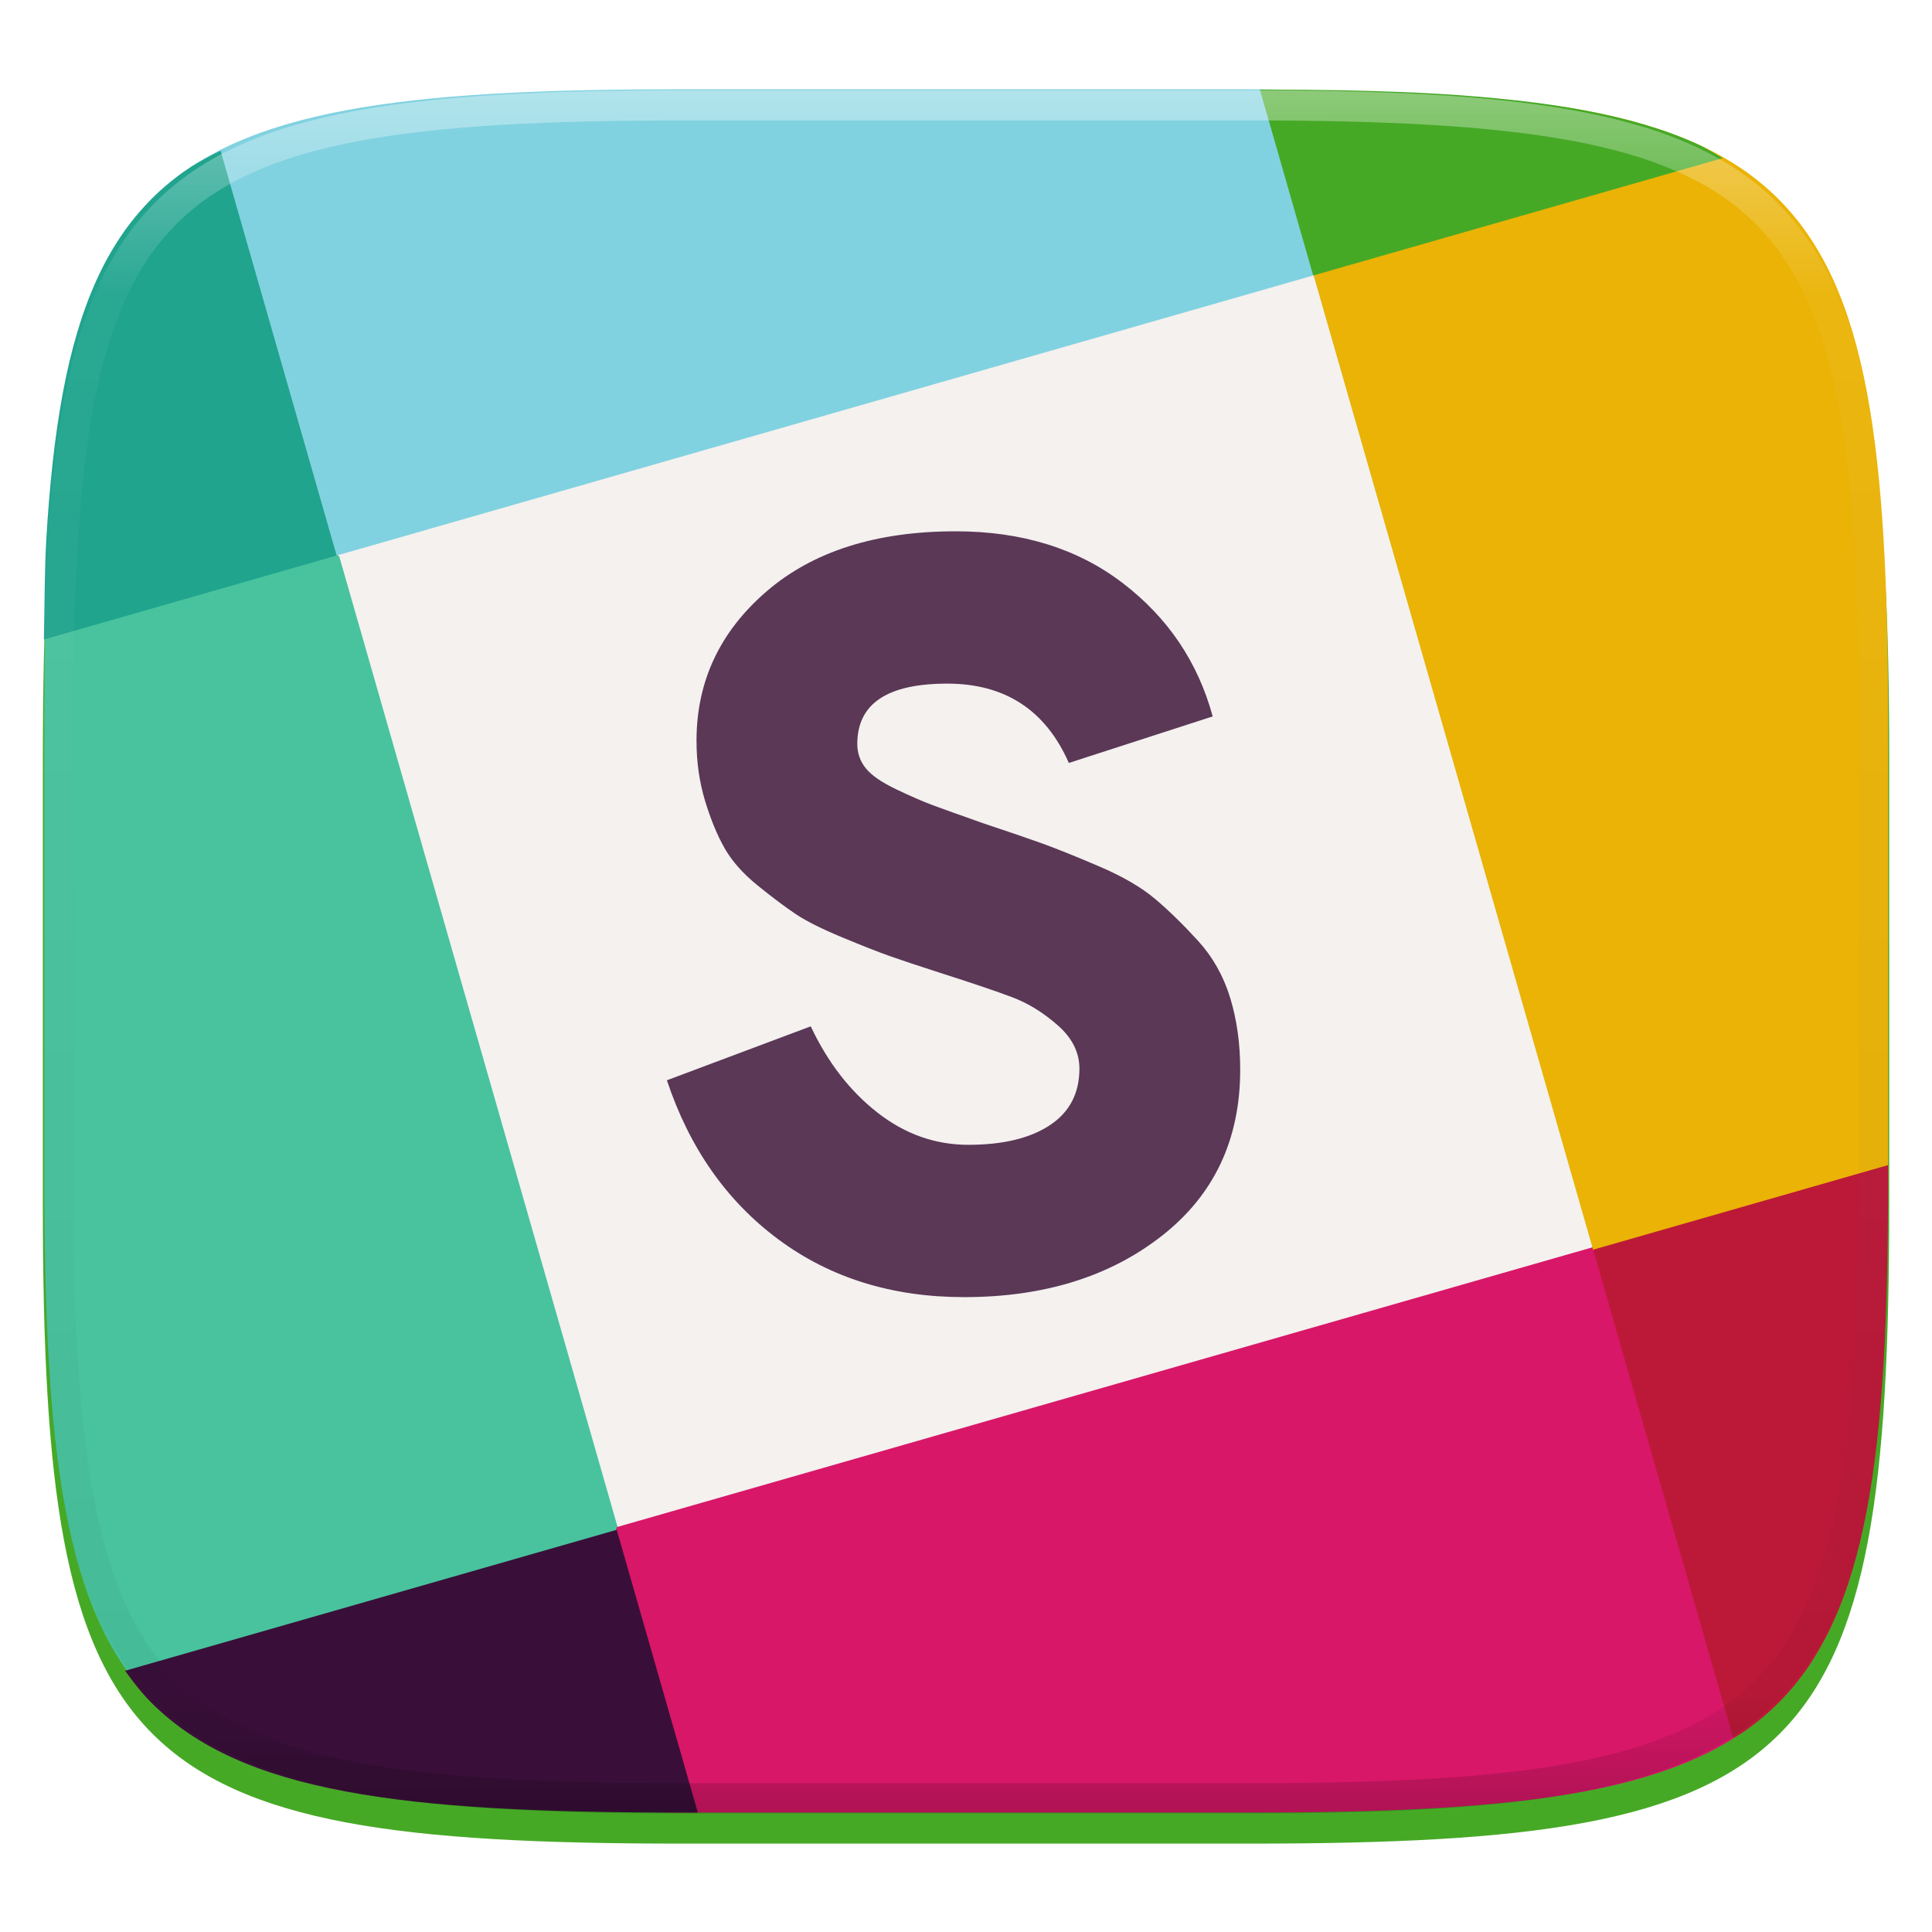 <?xml version="1.0" standalone="no"?><!-- Generator: Gravit.io --><svg xmlns="http://www.w3.org/2000/svg" xmlns:xlink="http://www.w3.org/1999/xlink" style="isolation:isolate" viewBox="0 0 256 256" width="256" height="256"><defs><filter id="FfIm56nQQPvBux36ZpjnKbSBm9fG5lol" x="-200%" y="-200%" width="400%" height="400%" filterUnits="objectBoundingBox" color-interpolation-filters="sRGB"><feGaussianBlur xmlns="http://www.w3.org/2000/svg" in="SourceGraphic" stdDeviation="4.294"/><feOffset xmlns="http://www.w3.org/2000/svg" dx="0" dy="4" result="pf_100_offsetBlur"/><feFlood xmlns="http://www.w3.org/2000/svg" flood-color="#000000" flood-opacity="0.4"/><feComposite xmlns="http://www.w3.org/2000/svg" in2="pf_100_offsetBlur" operator="in" result="pf_100_dropShadow"/><feBlend xmlns="http://www.w3.org/2000/svg" in="SourceGraphic" in2="pf_100_dropShadow" mode="normal"/></filter></defs><g filter="url(#FfIm56nQQPvBux36ZpjnKbSBm9fG5lol)"><path d=" M 165.689 11.95 C 239.745 11.95 250.328 22.507 250.328 96.494 L 250.328 155.745 C 250.328 229.731 239.745 240.288 165.689 240.288 L 90.319 240.288 C 16.264 240.288 5.68 229.731 5.68 155.745 L 5.68 96.494 C 5.68 22.507 16.264 11.95 90.319 11.95 L 165.689 11.95 L 165.689 11.95 Z " id="Path" fill="rgb(70,169,38)"/></g><path d=" M 44.65 73.271 L 174.004 36.121 L 211.154 165.475 L 81.8 202.625 L 44.65 73.271 Z " id="Path" fill="rgb(244,241,239)"/><path d=" M 6.464 71.691 C 6.037 79.017 5.869 87.197 5.869 96.375 L 5.869 155.625 C 5.869 164.874 6.034 173.131 6.468 180.5 C 6.685 184.185 6.97 187.647 7.334 190.901 C 7.698 194.155 8.143 197.199 8.68 200.048 C 9.217 202.896 9.847 205.548 10.583 208.017 C 11.32 210.486 12.163 212.772 13.124 214.888 C 14.041 216.926 15.128 218.883 16.375 220.738 C 17.564 222.497 18.918 224.139 20.419 225.641 C 21.923 227.14 23.567 228.492 25.328 229.679 C 26.722 230.621 28.295 231.419 29.886 232.207 C 48.261 227.931 65.947 219.867 82.049 203.08 L 44.941 73.684 C 32.863 72.318 21.512 71.617 10.894 71.599 L 10.894 71.591 C 9.383 71.589 7.932 71.646 6.464 71.691 Z " id="Path" fill="rgb(72,195,158)"/><path d=" M 78.848 239.896 C 82.659 239.974 85.964 240.169 90.175 240.169 L 165.544 240.169 C 174.801 240.169 183.066 240.003 190.443 239.57 C 193.921 239.372 197.393 239.084 200.856 238.706 C 204.113 238.342 207.161 237.898 210.012 237.362 C 212.864 236.826 215.518 236.198 217.99 235.463 C 220.462 234.727 222.751 233.886 224.869 232.926 C 226.909 232.011 228.868 230.925 230.724 229.679 C 232.486 228.493 234.131 227.14 235.636 225.641 C 237.136 224.139 238.49 222.497 239.678 220.738 C 240.377 219.706 240.941 218.5 241.555 217.361 C 238.252 198.279 230.594 180.285 211.113 165.246 L 211.111 165.246 L 81.719 202.353 C 78.522 215.43 77.793 227.885 78.848 239.896 L 78.848 239.896 Z " id="Path" fill="rgb(216,23,104)"/><path d=" M 249.897 167.559 C 249.985 163.567 250.184 160.062 250.184 155.625 L 250.184 96.375 C 250.184 87.126 250.019 78.869 249.585 71.5 C 249.368 67.815 249.085 64.351 248.72 61.097 C 248.356 57.843 247.912 54.799 247.375 51.95 C 246.837 49.102 246.205 46.45 245.469 43.981 C 244.733 41.512 243.892 39.226 242.931 37.11 C 242.014 35.072 240.926 33.115 239.678 31.26 C 238.49 29.501 237.136 27.859 235.636 26.357 C 234.131 24.858 232.486 23.505 230.724 22.319 C 228.868 21.073 226.909 19.987 224.869 19.072 C 222.751 18.112 220.462 17.272 217.99 16.537 C 215.518 15.802 212.864 15.172 210.012 14.636 C 207.797 14.219 205.357 13.903 202.899 13.593 C 191.261 18.283 181.24 25.281 174.006 36.266 L 211.113 165.662 C 224.843 168.496 237.669 168.853 249.897 167.559 L 249.897 167.559 Z " id="Path" fill="rgb(234,179,5)"/><path d=" M 179.772 12.171 C 175.111 12.044 170.834 11.831 165.544 11.831 L 90.175 11.831 C 80.918 11.831 72.653 11.995 65.276 12.428 C 61.588 12.645 58.122 12.929 54.865 13.292 C 51.608 13.656 48.561 14.1 45.709 14.636 C 42.857 15.172 40.201 15.802 37.729 16.537 C 35.257 17.272 32.969 18.112 30.85 19.072 C 28.81 19.987 26.851 21.073 24.995 22.319 C 23.233 23.506 21.589 24.858 20.085 26.357 C 19.826 26.616 19.631 26.943 19.381 27.211 C 25.741 43.031 34.131 58.5 44.608 73.612 L 174.002 36.505 C 177.476 27.747 179.177 19.729 179.772 12.171 L 179.772 12.171 Z " id="Path" fill="rgb(129,210,224)"/><path d=" M 16.575 221.385 C 17.657 222.901 18.794 224.351 20.085 225.641 C 21.589 227.14 23.233 228.492 24.995 229.679 C 26.851 230.925 28.81 232.011 30.85 232.926 C 32.969 233.886 35.257 234.727 37.729 235.463 C 40.201 236.198 42.857 236.826 45.709 237.362 C 48.561 237.898 51.608 238.342 54.865 238.706 C 58.122 239.069 61.588 239.353 65.276 239.57 C 72.653 240.003 80.918 240.169 90.175 240.169 L 92.466 240.169 L 81.719 202.707 L 16.575 221.385 L 16.575 221.385 Z " id="Path" fill="rgb(57,15,57)"/><path d=" M 29.23 19.97 C 27.765 20.712 26.29 21.444 24.995 22.319 C 23.233 23.506 21.589 24.858 20.085 26.357 C 18.584 27.859 17.23 29.501 16.042 31.26 C 14.794 33.114 13.707 35.071 12.791 37.11 C 11.83 39.226 10.986 41.512 10.25 43.981 C 9.514 46.45 8.884 49.102 8.347 51.95 C 7.809 54.799 7.365 57.843 7.001 61.097 C 6.621 64.557 6.333 68.025 6.135 71.5 C 5.904 75.421 5.911 80.297 5.816 84.737 L 44.608 73.612 L 29.23 19.97 L 29.23 19.97 Z " id="Path" fill="rgb(32,164,142)"/><path d=" M 228.263 20.953 C 227.148 20.315 226.097 19.628 224.869 19.072 C 222.751 18.112 220.462 17.272 217.99 16.537 C 215.518 15.802 212.864 15.172 210.012 14.636 C 207.161 14.1 204.113 13.656 200.856 13.292 C 197.393 12.914 193.921 12.626 190.443 12.428 C 183.479 12.019 175.572 11.882 166.938 11.865 L 174.004 36.505 L 228.263 20.953 L 228.263 20.953 Z " id="Path" fill="rgb(70,169,38)"/><path d=" M 229.655 230.272 C 229.993 230.06 230.397 229.9 230.724 229.679 C 232.486 228.493 234.131 227.14 235.636 225.641 C 237.136 224.139 238.49 222.497 239.678 220.738 C 240.926 218.883 242.014 216.926 242.931 214.888 C 243.892 212.772 244.733 210.486 245.469 208.017 C 246.205 205.548 246.837 202.896 247.375 200.048 C 247.912 197.199 248.356 194.155 248.72 190.901 C 249.085 187.647 249.368 184.185 249.585 180.5 C 250.019 173.131 250.184 164.874 250.184 155.625 L 250.184 154.381 L 211.111 165.588 L 229.655 230.272 L 229.655 230.272 Z " id="Path" fill="rgb(188,25,56)"/><path d=" M 127.752 171.876 Q 113.455 171.876 103.154 164.237 Q 92.852 156.598 88.367 143.143 L 107.428 135.995 Q 110.792 143.143 116.258 147.418 Q 121.725 151.693 128.312 151.693 Q 135.18 151.693 139.105 149.1 Q 143.029 146.507 143.029 141.601 Q 143.029 138.378 140.156 135.855 Q 137.282 133.332 134.129 132.14 Q 130.975 130.949 124.388 128.847 Q 120.043 127.445 117.87 126.674 Q 115.698 125.903 111.633 124.221 Q 107.569 122.539 105.466 121.138 Q 103.364 119.736 100.42 117.354 Q 97.477 114.971 96.005 112.378 Q 94.534 109.785 93.412 106.071 Q 92.291 102.356 92.291 98.152 Q 92.291 86.378 101.542 78.389 Q 110.792 70.4 126.63 70.4 Q 139.805 70.4 148.776 77.268 Q 157.746 84.136 160.689 94.928 L 141.627 101.095 Q 137.002 90.583 125.509 90.583 Q 113.595 90.583 113.595 98.572 Q 113.595 100.394 114.717 101.796 Q 115.838 103.197 118.781 104.599 Q 121.725 106.001 123.617 106.701 Q 125.509 107.402 130.274 109.084 Q 135.32 110.766 138.053 111.747 Q 140.786 112.728 145.552 114.761 Q 150.317 116.793 153.05 119.106 Q 155.784 121.418 158.727 124.642 Q 161.67 127.866 163.002 132.211 Q 164.333 136.555 164.333 141.741 Q 164.333 155.617 153.962 163.746 Q 143.59 171.876 127.752 171.876 L 127.752 171.876 Z " id="Path" fill="rgb(90,56,86)"/><g opacity="0.4"><linearGradient id="_lgradient_378" x1="0.517" y1="0" x2="0.517" y2="1" gradientTransform="matrix(244.65,0,0,228.34,5.68,11.95)" gradientUnits="userSpaceOnUse"><stop offset="0%" stop-opacity="1" style="stop-color:rgb(255,255,255)"/><stop offset="12.5%" stop-opacity="0.098" style="stop-color:rgb(255,255,255)"/><stop offset="92.5%" stop-opacity="0.098" style="stop-color:rgb(0,0,0)"/><stop offset="100%" stop-opacity="0.498" style="stop-color:rgb(0,0,0)"/></linearGradient><path d=" M 165.068 11.951 C 169.396 11.941 173.724 11.991 178.052 12.089 C 181.927 12.167 185.803 12.315 189.678 12.541 C 193.131 12.737 196.583 13.022 200.026 13.395 C 203.085 13.73 206.144 14.181 209.174 14.741 C 211.889 15.243 214.574 15.881 217.22 16.657 C 219.62 17.355 221.971 18.219 224.243 19.241 C 226.358 20.184 228.384 21.304 230.302 22.591 C 232.142 23.829 233.863 25.244 235.437 26.806 C 237.001 28.378 238.417 30.088 239.656 31.925 C 240.945 33.841 242.066 35.865 243.02 37.967 C 244.043 40.247 244.909 42.585 245.617 44.972 C 246.394 47.615 247.034 50.297 247.535 53.009 C 248.096 56.035 248.548 59.081 248.883 62.136 C 249.257 65.575 249.542 69.014 249.739 72.462 C 249.965 76.323 250.112 80.194 250.201 84.055 C 250.289 88.378 250.339 92.701 250.329 97.014 L 250.329 155.226 C 250.339 159.549 250.289 163.862 250.201 168.185 C 250.112 172.056 249.965 175.917 249.739 179.778 C 249.542 183.226 249.257 186.675 248.883 190.104 C 248.548 193.159 248.096 196.215 247.535 199.241 C 247.034 201.943 246.394 204.625 245.617 207.268 C 244.909 209.655 244.043 212.003 243.02 214.273 C 242.066 216.385 240.945 218.399 239.656 220.315 C 238.417 222.152 237.001 223.872 235.437 225.434 C 233.863 226.996 232.142 228.411 230.302 229.649 C 228.384 230.936 226.358 232.056 224.243 232.999 C 221.971 234.021 219.62 234.885 217.22 235.593 C 214.574 236.369 211.889 237.007 209.174 237.499 C 206.144 238.068 203.085 238.51 200.026 238.845 C 196.583 239.218 193.131 239.503 189.678 239.699 C 185.803 239.925 181.927 240.073 178.052 240.161 C 173.724 240.249 169.396 240.299 165.068 240.289 L 90.942 240.289 C 86.614 240.299 82.286 240.249 77.958 240.161 C 74.083 240.073 70.207 239.925 66.332 239.699 C 62.879 239.503 59.427 239.218 55.984 238.845 C 52.925 238.51 49.866 238.068 46.836 237.499 C 44.121 237.007 41.436 236.369 38.79 235.593 C 36.39 234.885 34.039 234.021 31.767 232.999 C 29.652 232.056 27.626 230.936 25.708 229.649 C 23.868 228.411 22.147 226.996 20.573 225.434 C 19.009 223.872 17.593 222.152 16.354 220.315 C 15.065 218.399 13.944 216.385 12.99 214.273 C 11.967 212.003 11.101 209.655 10.393 207.268 C 9.616 204.625 8.976 201.943 8.475 199.241 C 7.914 196.215 7.462 193.159 7.127 190.104 C 6.753 186.675 6.468 183.226 6.271 179.778 C 6.045 175.917 5.898 172.056 5.809 168.185 C 5.721 163.862 5.671 159.549 5.681 155.226 L 5.681 97.014 C 5.671 92.701 5.721 88.378 5.809 84.055 C 5.898 80.194 6.045 76.323 6.271 72.462 C 6.468 69.014 6.753 65.575 7.127 62.136 C 7.462 59.081 7.914 56.035 8.475 53.009 C 8.976 50.297 9.616 47.615 10.393 44.972 C 11.101 42.585 11.967 40.247 12.99 37.967 C 13.944 35.865 15.065 33.841 16.354 31.925 C 17.593 30.088 19.009 28.378 20.573 26.806 C 22.147 25.244 23.868 23.829 25.708 22.591 C 27.626 21.304 29.652 20.184 31.767 19.241 C 34.039 18.219 36.39 17.355 38.79 16.657 C 41.436 15.881 44.121 15.243 46.836 14.741 C 49.866 14.181 52.925 13.73 55.984 13.395 C 59.427 13.022 62.879 12.737 66.332 12.541 C 70.207 12.315 74.083 12.167 77.958 12.089 C 82.286 11.991 86.614 11.941 90.942 11.951 L 165.068 11.951 Z  M 165.078 15.96 C 169.376 15.95 173.675 15.999 177.973 16.087 C 181.8 16.176 185.626 16.323 189.452 16.539 C 192.836 16.736 196.219 17.011 199.583 17.384 C 202.554 17.699 205.515 18.131 208.446 18.681 C 211.023 19.153 213.58 19.762 216.099 20.499 C 218.322 21.147 220.495 21.953 222.6 22.896 C 224.509 23.751 226.338 24.763 228.069 25.922 C 229.692 27.013 231.207 28.26 232.594 29.646 C 233.981 31.031 235.23 32.544 236.332 34.165 C 237.492 35.894 238.506 37.712 239.361 39.608 C 240.306 41.72 241.112 43.892 241.761 46.102 C 242.509 48.617 243.109 51.162 243.591 53.736 C 244.132 56.664 244.565 59.611 244.889 62.578 C 245.263 65.938 245.539 69.308 245.735 72.688 C 245.952 76.51 246.109 80.322 246.188 84.144 C 246.276 88.437 246.325 92.721 246.325 97.014 C 246.325 97.014 246.325 97.014 246.325 97.014 L 246.325 155.226 C 246.325 155.226 246.325 155.226 246.325 155.226 C 246.325 159.519 246.276 163.803 246.188 168.096 C 246.109 171.918 245.952 175.74 245.735 179.552 C 245.539 182.932 245.263 186.302 244.889 189.672 C 244.565 192.629 244.132 195.576 243.591 198.504 C 243.109 201.078 242.509 203.623 241.761 206.138 C 241.112 208.358 240.306 210.52 239.361 212.632 C 238.506 214.528 237.492 216.356 236.332 218.075 C 235.23 219.706 233.981 221.219 232.594 222.604 C 231.207 223.98 229.692 225.227 228.069 226.318 C 226.338 227.477 224.509 228.489 222.6 229.344 C 220.495 230.297 218.322 231.093 216.099 231.741 C 213.58 232.478 211.023 233.087 208.446 233.559 C 205.515 234.109 202.554 234.541 199.583 234.865 C 196.219 235.229 192.836 235.514 189.452 235.701 C 185.626 235.917 181.8 236.074 177.973 236.153 C 173.675 236.251 169.376 236.29 165.078 236.29 C 165.078 236.29 165.078 236.29 165.068 236.29 L 90.942 236.29 C 90.932 236.29 90.932 236.29 90.932 236.29 C 86.634 236.29 82.335 236.251 78.037 236.153 C 74.21 236.074 70.384 235.917 66.558 235.701 C 63.174 235.514 59.791 235.229 56.427 234.865 C 53.456 234.541 50.495 234.109 47.564 233.559 C 44.987 233.087 42.43 232.478 39.911 231.741 C 37.688 231.093 35.515 230.297 33.41 229.344 C 31.501 228.489 29.672 227.477 27.941 226.318 C 26.318 225.227 24.803 223.98 23.416 222.604 C 22.029 221.219 20.78 219.706 19.678 218.075 C 18.518 216.356 17.504 214.528 16.649 212.632 C 15.704 210.52 14.898 208.358 14.249 206.138 C 13.501 203.623 12.901 201.078 12.419 198.504 C 11.878 195.576 11.445 192.629 11.121 189.672 C 10.747 186.302 10.472 182.932 10.275 179.552 C 10.058 175.74 9.901 171.918 9.822 168.096 C 9.734 163.803 9.685 159.519 9.685 155.226 C 9.685 155.226 9.685 155.226 9.685 155.226 L 9.685 97.014 C 9.685 97.014 9.685 97.014 9.685 97.014 C 9.685 92.721 9.734 88.437 9.822 84.144 C 9.901 80.322 10.058 76.51 10.275 72.688 C 10.472 69.308 10.747 65.938 11.121 62.578 C 11.445 59.611 11.878 56.664 12.419 53.736 C 12.901 51.162 13.501 48.617 14.249 46.102 C 14.898 43.892 15.704 41.72 16.649 39.608 C 17.504 37.712 18.518 35.894 19.678 34.165 C 20.78 32.544 22.029 31.031 23.416 29.646 C 24.803 28.26 26.318 27.013 27.941 25.922 C 29.672 24.763 31.501 23.751 33.41 22.896 C 35.515 21.953 37.688 21.147 39.911 20.499 C 42.43 19.762 44.987 19.153 47.564 18.681 C 50.495 18.131 53.456 17.699 56.427 17.384 C 59.791 17.011 63.174 16.736 66.558 16.539 C 70.384 16.323 74.21 16.176 78.037 16.087 C 82.335 15.999 86.634 15.95 90.932 15.96 C 90.932 15.96 90.932 15.96 90.942 15.96 L 165.068 15.96 C 165.078 15.96 165.078 15.96 165.078 15.96 Z " fill-rule="evenodd" id="highlight" fill="url(#_lgradient_378)"/></g></svg>